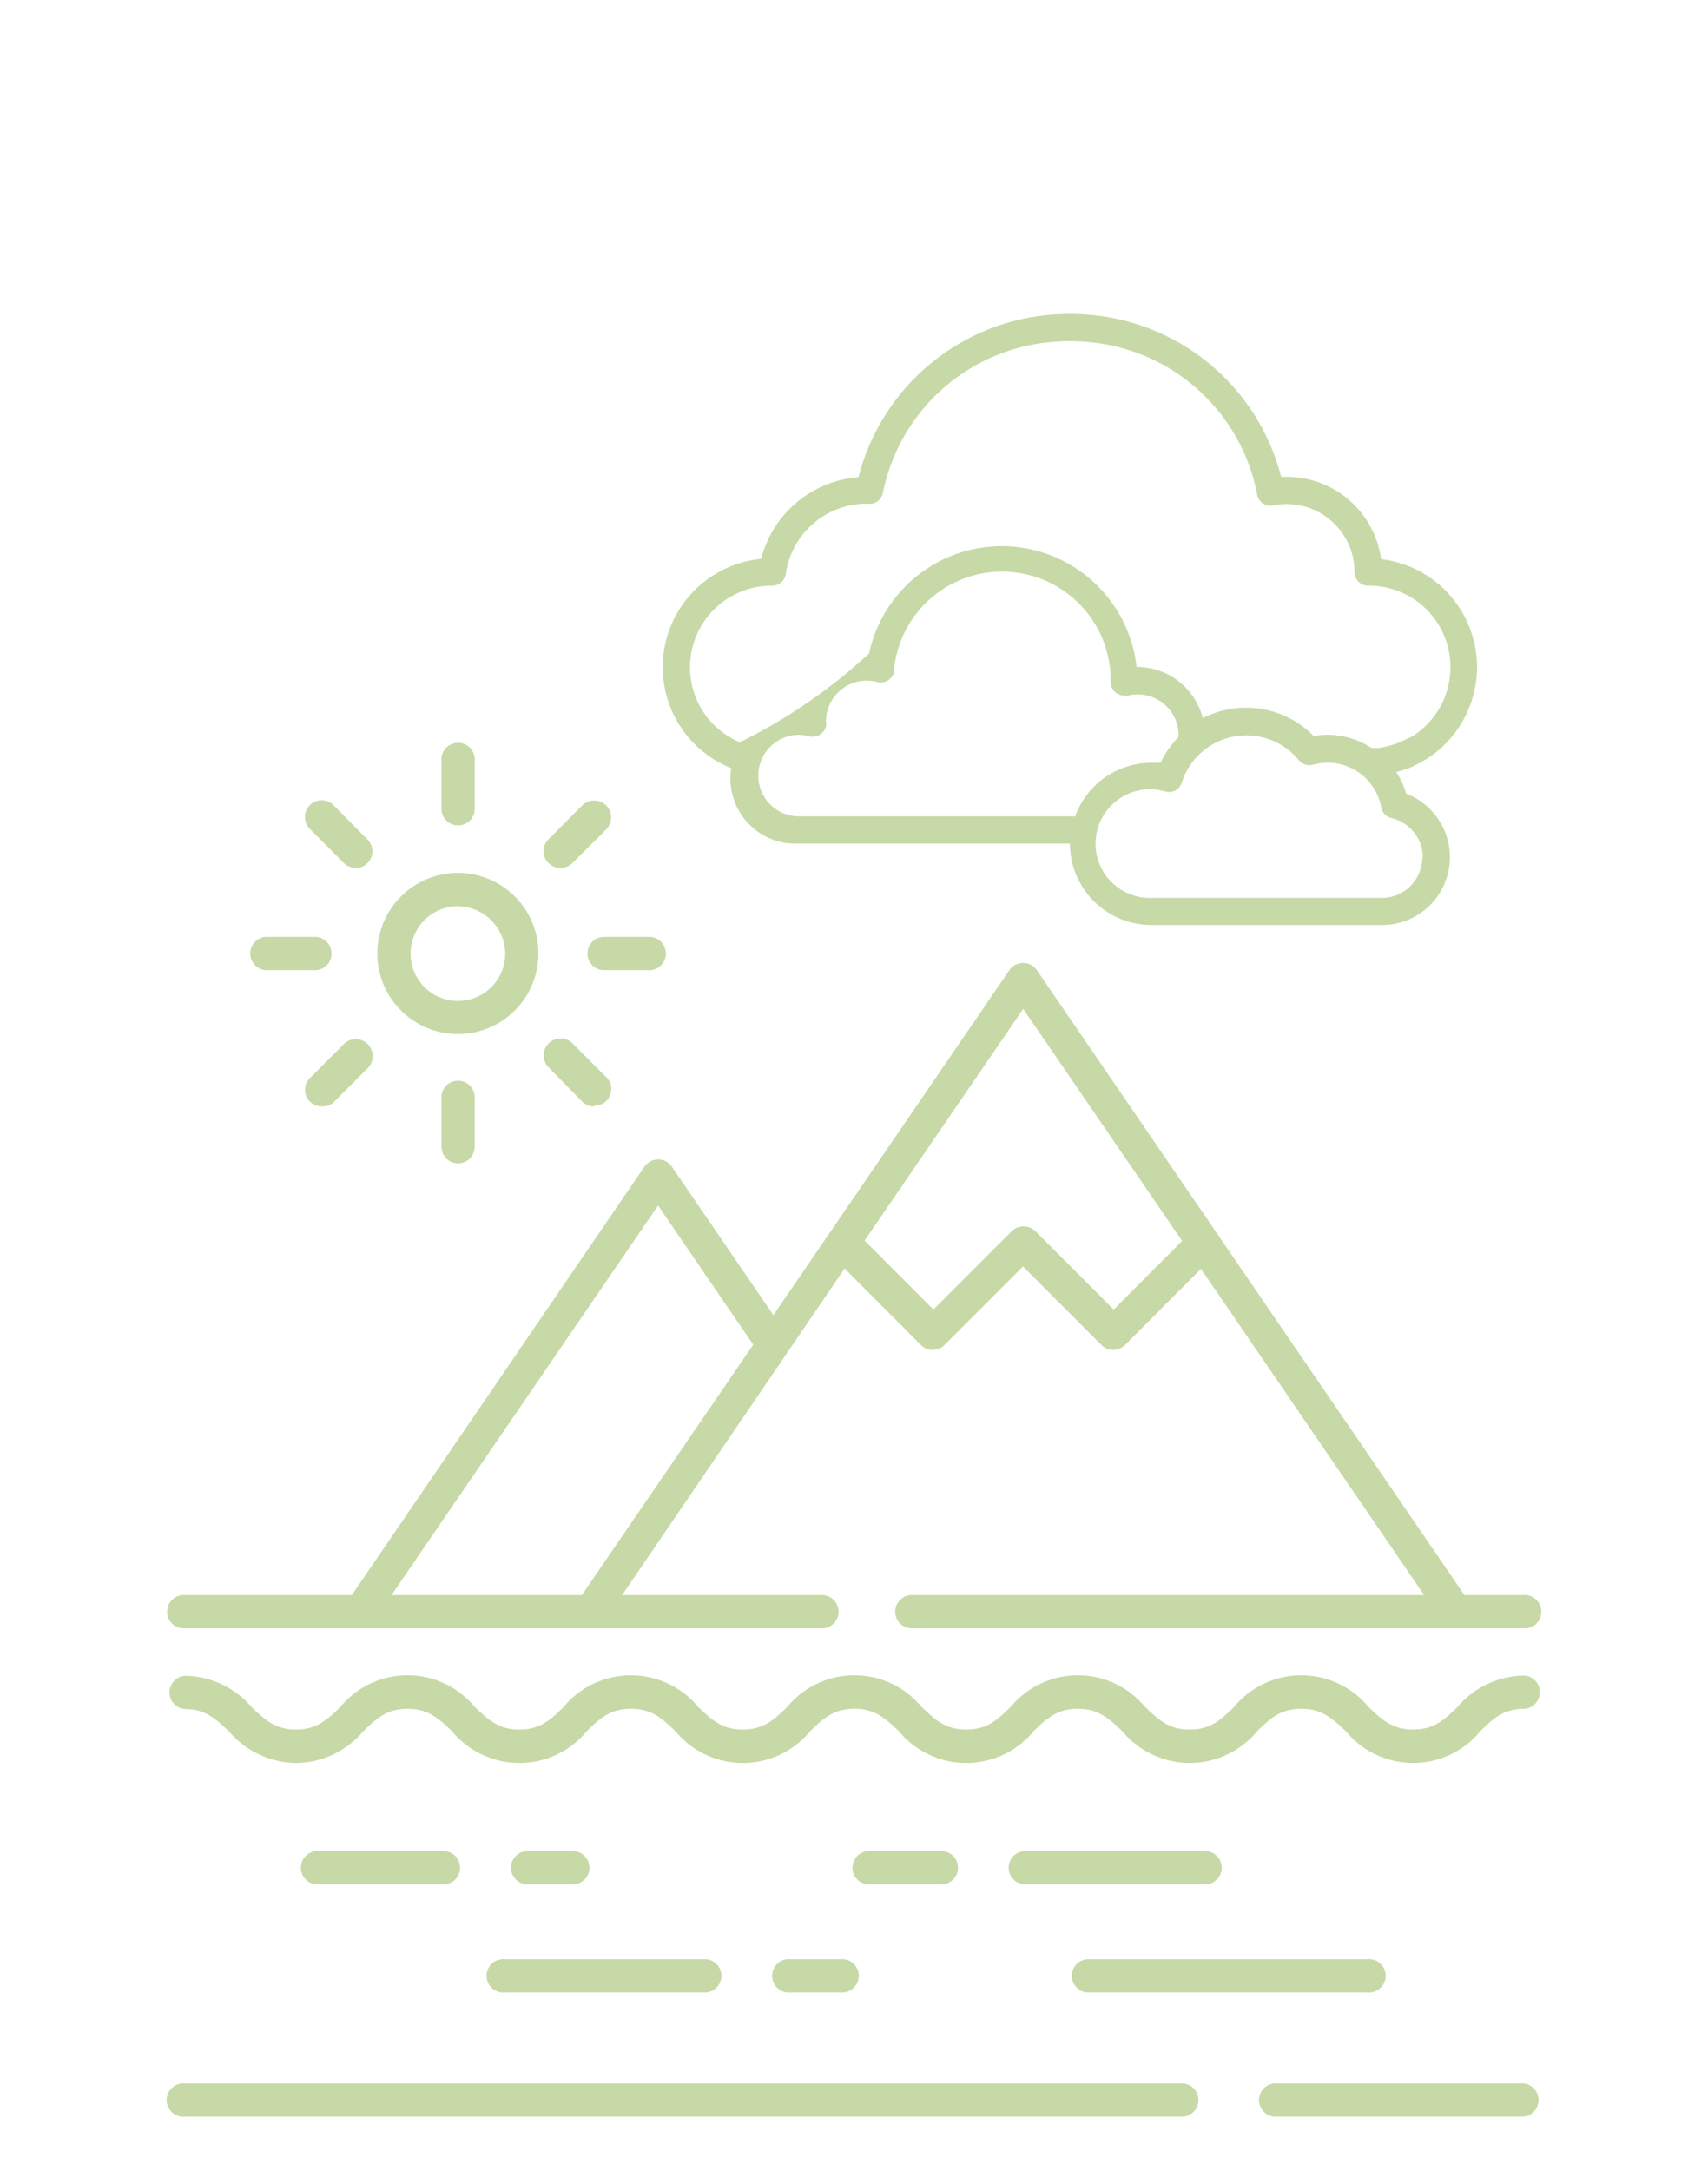 <?xml version="1.0" encoding="UTF-8"?>
<svg xmlns="http://www.w3.org/2000/svg" id="Capa_1" data-name="Capa 1" viewBox="0 0 142.49 181.03">
  <defs>
    <style>.cls-1{fill:#c7d9a7;}</style>
  </defs>
  <g id="Grupo_133" data-name="Grupo 133">
    <g id="Grupo_111" data-name="Grupo 111">
      <g id="Grupo_110" data-name="Grupo 110">
        <g id="Grupo_109" data-name="Grupo 109">
          <path id="Trazado_2026" data-name="Trazado 2026" class="cls-1" d="M118.42,63.62l.13-.07.14-.08.36-.21a9.12,9.12,0,0,0,4.17-7.42,1.62,1.62,0,0,0,0-.22,9.07,9.07,0,0,0-8-9,7.94,7.94,0,0,0-7.86-6.86,3.85,3.85,0,0,0-.48,0A18.07,18.07,0,0,0,90.11,26.2a16.83,16.83,0,0,0-1.74,0A18.08,18.08,0,0,0,71.62,39.79,9.09,9.09,0,0,0,63.5,46.6a9.07,9.07,0,0,0-8.21,9,1.62,1.62,0,0,0,0,.22A9.07,9.07,0,0,0,61,64.05a5.44,5.44,0,0,0,4.5,6.23,6.7,6.7,0,0,0,1.1.06H89.26a6.8,6.8,0,0,0,6.8,6.79h19.25a5.66,5.66,0,0,0,2-10.95,6.55,6.55,0,0,0-.83-1.8,10.86,10.86,0,0,0,1.22-.4C117.94,63.87,118.18,63.75,118.42,63.62ZM89.66,68.07h-23a3.4,3.4,0,0,1,0-6.8,4.24,4.24,0,0,1,.87.12,1.15,1.15,0,0,0,1.38-.82,1.29,1.29,0,0,0,0-.44,3.4,3.4,0,0,1,3.43-3.38,3.54,3.54,0,0,1,.85.11,1.14,1.14,0,0,0,1.39-.79h0a1.38,1.38,0,0,0,0-.2,9.06,9.06,0,0,1,18.08.88v.14A1.14,1.14,0,0,0,93.79,58,1.06,1.06,0,0,0,94.1,58a2.88,2.88,0,0,1,.82-.1,3.4,3.4,0,0,1,3.4,3.4h0s0,.1,0,.15a8,8,0,0,0-1.5,2.15c-.25,0-.5,0-.75,0a6.78,6.78,0,0,0-6.4,4.53Zm29,3.4a3.4,3.4,0,0,1-3.4,3.4H96.05A4.53,4.53,0,1,1,97.22,66a1.12,1.12,0,0,0,1.37-.75,5.66,5.66,0,0,1,9.77-1.86,1.14,1.14,0,0,0,1.18.37,4.55,4.55,0,0,1,5.6,3.16l.09.39a1.11,1.11,0,0,0,.85.9,3.4,3.4,0,0,1,2.62,3.29Zm-1.31-9.86a5,5,0,0,1-.57.27,7.13,7.13,0,0,1-1.45.43,3.32,3.32,0,0,1-.44.06h-.13l-.33,0a6.72,6.72,0,0,0-4.84-1,7.9,7.9,0,0,0-9.25-1.49,5.66,5.66,0,0,0-5.46-4.27h-.06A11.32,11.32,0,0,0,72.5,54.49a45.49,45.49,0,0,1-10.78,7.4,6.79,6.79,0,0,1-4.16-6.16.71.71,0,0,0,0-.14,6.82,6.82,0,0,1,6.88-6.76h0a1.14,1.14,0,0,0,1.12-1A6.8,6.8,0,0,1,72.27,42h.14a1.13,1.13,0,0,0,1.25-.92A15.72,15.72,0,0,1,88.47,28.47a13.19,13.19,0,0,1,1.54,0,15.73,15.73,0,0,1,14.87,12.76,1.12,1.12,0,0,0,1.3.92h0A5.66,5.66,0,0,1,113,47.69a1.13,1.13,0,0,0,1.13,1.14h0A6.79,6.79,0,0,1,121,55.59a1.09,1.09,0,0,0,0,.18,6.8,6.8,0,0,1-3.11,5.58l-.26.15Z"></path>
        </g>
      </g>
    </g>
    <g id="Grupo_132" data-name="Grupo 132">
      <g id="Grupo_112" data-name="Grupo 112">
        <path id="Trazado_2027" data-name="Trazado 2027" class="cls-1" d="M26.37,157.12a1.39,1.39,0,0,1,0-2.77H37.11a1.39,1.39,0,0,1,0,2.77Z"></path>
      </g>
      <g id="Grupo_113" data-name="Grupo 113">
        <path id="Trazado_2028" data-name="Trazado 2028" class="cls-1" d="M43.9,157.12a1.39,1.39,0,0,1,0-2.77h4a1.39,1.39,0,0,1,0,2.77Z"></path>
      </g>
      <g id="Grupo_114" data-name="Grupo 114">
        <path id="Trazado_2029" data-name="Trazado 2029" class="cls-1" d="M65.69,166.13a1.39,1.39,0,0,1,0-2.77h4.68a1.39,1.39,0,0,1,0,2.77Z"></path>
      </g>
      <g id="Grupo_115" data-name="Grupo 115">
        <path id="Trazado_2030" data-name="Trazado 2030" class="cls-1" d="M42.1,166.13a1.39,1.39,0,1,1,0-2.77H58.91a1.39,1.39,0,0,1,0,2.77Z"></path>
      </g>
      <g id="Grupo_116" data-name="Grupo 116">
        <path id="Trazado_2031" data-name="Trazado 2031" class="cls-1" d="M85.42,157.12a1.39,1.39,0,0,1,0-2.77h15.23a1.39,1.39,0,0,1,0,2.77Z"></path>
      </g>
      <g id="Grupo_117" data-name="Grupo 117">
        <path id="Trazado_2032" data-name="Trazado 2032" class="cls-1" d="M72.39,157.12a1.39,1.39,0,0,1,0-2.77h6.26a1.39,1.39,0,0,1,0,2.77Z"></path>
      </g>
      <g id="Grupo_118" data-name="Grupo 118">
        <path id="Trazado_2033" data-name="Trazado 2033" class="cls-1" d="M90.69,166.13a1.39,1.39,0,0,1,0-2.77h23.4a1.39,1.39,0,1,1,0,2.77Z"></path>
      </g>
      <g id="Grupo_119" data-name="Grupo 119">
        <path id="Trazado_2034" data-name="Trazado 2034" class="cls-1" d="M106.54,176.49a1.39,1.39,0,1,1,0-2.77h20.54a1.39,1.39,0,0,1,0,2.77Z"></path>
      </g>
      <g id="Grupo_120" data-name="Grupo 120">
        <path id="Trazado_2035" data-name="Trazado 2035" class="cls-1" d="M24.71,147a7.46,7.46,0,0,1-5.61-2.64c-1.08-1-1.92-1.86-3.69-1.86a1.39,1.39,0,0,1,0-2.77A7.43,7.43,0,0,1,21,142.35c1.07,1,1.92,1.86,3.68,1.86s2.62-.82,3.69-1.86a7.28,7.28,0,0,1,10.26-1,7.49,7.49,0,0,1,1,1c1.07,1,1.92,1.86,3.69,1.86s2.61-.82,3.68-1.86a7.3,7.3,0,0,1,10.27-1,8.08,8.08,0,0,1,1,1c1.07,1,1.92,1.86,3.69,1.86s2.61-.82,3.69-1.86a7.28,7.28,0,0,1,10.26-1,8.08,8.08,0,0,1,1,1c1.07,1,1.92,1.86,3.69,1.86s2.61-.82,3.69-1.86a7.28,7.28,0,0,1,10.26-1,7.41,7.41,0,0,1,1,1c1.07,1,1.92,1.86,3.69,1.86s2.61-.82,3.69-1.86a7.28,7.28,0,0,1,10.26-1,7.41,7.41,0,0,1,1,1c1.08,1,1.93,1.86,3.69,1.86s2.62-.82,3.69-1.86a7.43,7.43,0,0,1,5.62-2.64,1.39,1.39,0,0,1,0,2.77c-1.77,0-2.62.82-3.69,1.86a7.26,7.26,0,0,1-11.23,0c-1.08-1-1.93-1.86-3.7-1.86s-2.61.82-3.68,1.86a7.31,7.31,0,0,1-10.27,1,7.41,7.41,0,0,1-1-1c-1.07-1-1.92-1.86-3.69-1.86s-2.61.82-3.69,1.86a7.29,7.29,0,0,1-10.26,1,7.41,7.41,0,0,1-1-1c-1.07-1-1.92-1.86-3.69-1.86s-2.61.82-3.69,1.86a7.29,7.29,0,0,1-10.26,1,7.41,7.41,0,0,1-1-1c-1.07-1-1.92-1.86-3.69-1.86s-2.61.82-3.69,1.86a7.29,7.29,0,0,1-10.26,1,6.84,6.84,0,0,1-1-1c-1.08-1-1.92-1.86-3.69-1.86s-2.61.82-3.69,1.86A7.43,7.43,0,0,1,24.71,147Z"></path>
      </g>
      <g id="Grupo_121" data-name="Grupo 121">
        <path id="Trazado_2036" data-name="Trazado 2036" class="cls-1" d="M15.41,176.49a1.39,1.39,0,1,1,0-2.77h83.3a1.39,1.39,0,0,1,0,2.77Z"></path>
      </g>
      <g id="Grupo_122" data-name="Grupo 122">
        <path id="Trazado_2037" data-name="Trazado 2037" class="cls-1" d="M76.19,135.77a1.39,1.39,0,1,1,0-2.77h42.62l-18.62-27.2-6.32,6.33a1.39,1.39,0,0,1-2,0h0l-6.53-6.53-6.53,6.53a1.39,1.39,0,0,1-2,0h0l-6.35-6.36L51.9,133H68.45a1.39,1.39,0,1,1,0,2.77h-53a1.39,1.39,0,1,1,0-2.77h13.9L53.76,97.28a1.39,1.39,0,0,1,1.93-.36,1.54,1.54,0,0,1,.36.36l8.47,12.38L84.21,80.89a1.4,1.4,0,0,1,1.93-.36,1.54,1.54,0,0,1,.36.36L122.17,133h4.91a1.39,1.39,0,1,1,0,2.77H76.19ZM32.66,133H48.54l14.3-20.88-7.94-11.6Zm52.72-30.74a1.38,1.38,0,0,1,1,.4l6.53,6.53,5.71-5.72L85.36,84.12,72.13,103.44l5.74,5.75,6.53-6.53A1.38,1.38,0,0,1,85.38,102.26Z"></path>
      </g>
      <g id="Grupo_123" data-name="Grupo 123">
        <path id="Trazado_2038" data-name="Trazado 2038" class="cls-1" d="M38.21,86.22a6.72,6.72,0,1,1,6.71-6.72h0A6.72,6.72,0,0,1,38.21,86.22Zm0-10.66a3.95,3.95,0,1,0,3.94,4h0a4,4,0,0,0-3.94-4Z"></path>
      </g>
      <g id="Grupo_124" data-name="Grupo 124">
        <path id="Trazado_2039" data-name="Trazado 2039" class="cls-1" d="M38.21,97a1.38,1.38,0,0,1-1.38-1.38v-4a1.39,1.39,0,1,1,2.77,0v4A1.38,1.38,0,0,1,38.21,97Z"></path>
      </g>
      <g id="Grupo_125" data-name="Grupo 125">
        <path id="Trazado_2040" data-name="Trazado 2040" class="cls-1" d="M38.21,68.82a1.38,1.38,0,0,1-1.38-1.38v-4a1.39,1.39,0,1,1,2.77,0v4A1.38,1.38,0,0,1,38.21,68.82Z"></path>
      </g>
      <g id="Grupo_126" data-name="Grupo 126">
        <path id="Trazado_2041" data-name="Trazado 2041" class="cls-1" d="M22.15,80.89a1.39,1.39,0,0,1,0-2.77h4a1.39,1.39,0,1,1,0,2.77h-4Z"></path>
      </g>
      <g id="Grupo_127" data-name="Grupo 127">
        <path id="Trazado_2042" data-name="Trazado 2042" class="cls-1" d="M50.28,80.89a1.39,1.39,0,0,1,0-2.77h4a1.39,1.39,0,0,1,0,2.77Z"></path>
      </g>
      <g id="Grupo_128" data-name="Grupo 128">
        <path id="Trazado_2043" data-name="Trazado 2043" class="cls-1" d="M26.86,92.25a1.38,1.38,0,0,1-1-2.36l2.82-2.83a1.39,1.39,0,0,1,2,2l-2.83,2.83A1.31,1.31,0,0,1,26.86,92.25Z"></path>
      </g>
      <g id="Grupo_129" data-name="Grupo 129">
        <path id="Trazado_2044" data-name="Trazado 2044" class="cls-1" d="M46.75,72.36a1.39,1.39,0,0,1-1-2.37l2.82-2.83a1.39,1.39,0,0,1,2,2L47.72,72A1.38,1.38,0,0,1,46.75,72.36Z"></path>
      </g>
      <g id="Grupo_130" data-name="Grupo 130">
        <path id="Trazado_2045" data-name="Trazado 2045" class="cls-1" d="M29.68,72.36a1.39,1.39,0,0,1-1-.41l-2.82-2.83a1.38,1.38,0,1,1,1.95-2L30.66,70a1.39,1.39,0,0,1-1,2.37Z"></path>
      </g>
      <g id="Grupo_131" data-name="Grupo 131">
        <path id="Trazado_2046" data-name="Trazado 2046" class="cls-1" d="M49.57,92.25a1.35,1.35,0,0,1-1-.4L45.77,89a1.39,1.39,0,0,1,2-2l2.82,2.83a1.38,1.38,0,0,1-1,2.36Z"></path>
      </g>
    </g>
  </g>
</svg>
